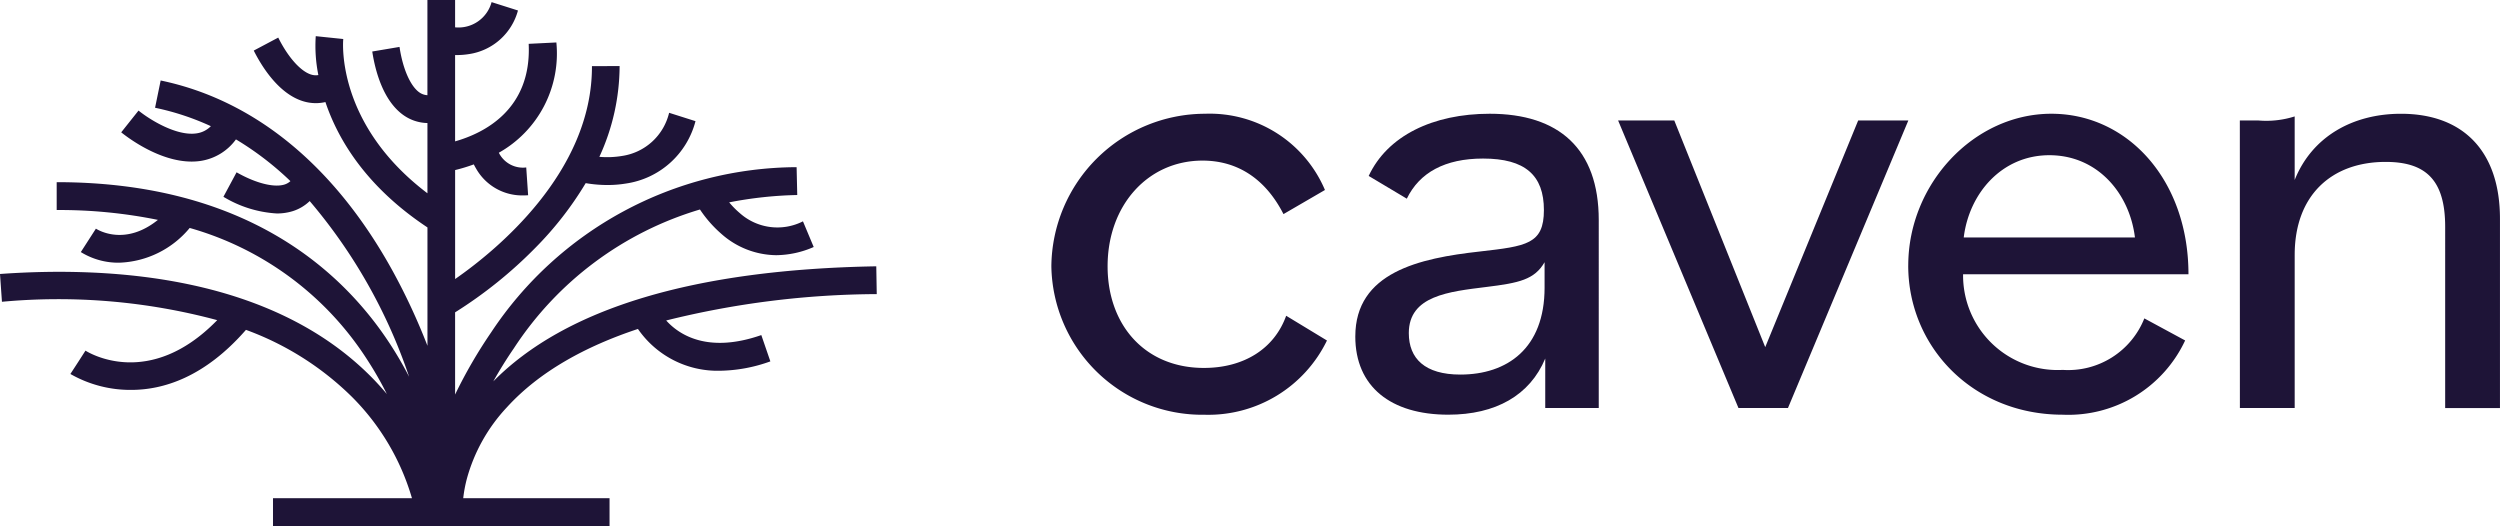 <svg id="Grupo_39" data-name="Grupo 39" xmlns="http://www.w3.org/2000/svg" xmlns:xlink="http://www.w3.org/1999/xlink" width="228.116" height="48" viewBox="0 0 228.116 48">
  <defs>
    <clipPath id="clip-path">
      <rect id="Rectángulo_43" data-name="Rectángulo 43" width="228.116" height="48" fill="none"/>
    </clipPath>
  </defs>
  <g id="Grupo_38" data-name="Grupo 38" clip-path="url(#clip-path)">
    <path id="Trazado_49" data-name="Trazado 49" d="M299.8,46.347A14.05,14.05,0,0,1,313.84,32.433a11.42,11.42,0,0,1,10.924,6.957l-3.784,2.2c-1.648-3.234-4.211-4.882-7.384-4.882-5,0-8.665,4.089-8.665,9.642,0,5.37,3.417,9.276,8.788,9.276,3.6,0,6.408-1.709,7.506-4.76l3.722,2.258a12.028,12.028,0,0,1-11.168,6.774A13.77,13.77,0,0,1,299.8,46.347" transform="translate(-203.867 -22.054)" fill="#1e1437"/>
    <path id="Trazado_50" data-name="Trazado 50" d="M386.46,52.754c0-5.859,5.858-7.14,11.35-7.75,4.272-.488,5.859-.671,5.859-3.783,0-3.173-1.708-4.7-5.553-4.7-3.478,0-5.8,1.282-6.957,3.662l-3.478-2.075c1.709-3.661,5.858-5.675,11.045-5.675,6.286,0,9.947,3.173,9.947,9.7V59.283h-4.882V54.767c-1.4,3.356-4.516,5.126-8.849,5.126-5.248,0-8.483-2.563-8.483-7.14M403.73,48.3V45.98c-.916,1.587-2.319,1.892-5.309,2.258-3.418.427-7.079.793-7.079,4.211,0,2.319,1.465,3.783,4.7,3.783,4.272,0,7.689-2.38,7.689-7.933" transform="translate(-262.793 -22.054)" fill="#1e1437"/>
    <path id="Trazado_51" data-name="Trazado 51" d="M461.4,34.34h5.126l8.3,20.687,8.483-20.687h4.577L476.9,60.581h-4.516Z" transform="translate(-313.755 -23.351)" fill="#1e1437"/>
    <path id="Trazado_52" data-name="Trazado 52" d="M544.129,46.286c0-7.445,5.98-13.853,13.059-13.853,6.957,0,12.51,6.042,12.51,14.646H549.133a8.629,8.629,0,0,0,9.093,8.727,7.479,7.479,0,0,0,7.445-4.7l3.723,2.014a11.763,11.763,0,0,1-11.167,6.774c-8.239,0-14.1-6.225-14.1-13.609m5.065-2.563h15.622c-.488-4.028-3.417-7.506-7.811-7.506-4.333,0-7.323,3.478-7.811,7.506" transform="translate(-370.008 -22.054)" fill="#1e1437"/>
    <path id="Trazado_53" data-name="Trazado 53" d="M638.678,33.043h1.648a8.575,8.575,0,0,0,3.356-.366v5.8c1.587-3.967,5.309-6.042,9.7-6.042,5.675,0,9.032,3.417,9.032,9.581v17.27h-5V42.746c0-4.272-1.77-5.919-5.431-5.919-4.943,0-8.3,3.051-8.3,8.483V59.284h-5Z" transform="translate(-434.301 -22.054)" fill="#1e1437"/>
    <path id="Trazado_54" data-name="Trazado 54" d="M60.79,29.242A80.862,80.862,0,0,1,80,26.836L79.957,24.3c-16.6.285-28.346,3.818-34.947,10.5.559-.993,1.183-2.008,1.882-3.025a30.717,30.717,0,0,1,16.977-12.66,11.062,11.062,0,0,0,1.956,2.226,7.649,7.649,0,0,0,5,1.944,8.712,8.712,0,0,0,3.423-.747l-.981-2.342a5.148,5.148,0,0,1-5.756-.745,7.834,7.834,0,0,1-.976-.986,36.021,36.021,0,0,1,6.211-.67l-.058-2.541A33.606,33.606,0,0,0,44.817,30.326,43.843,43.843,0,0,0,41.526,36V28.5a40.165,40.165,0,0,0,7.317-5.882,31.007,31.007,0,0,0,4.6-5.908,11.626,11.626,0,0,0,1.986.172,10.274,10.274,0,0,0,1.67-.133,7.7,7.7,0,0,0,6.362-5.694l-2.407-.763a5.19,5.19,0,0,1-4.291,3.937,8.214,8.214,0,0,1-2.073.081,19.883,19.883,0,0,0,1.847-8.283l-2.524.01c.039,9.711-8.808,16.87-12.485,19.425V15.518A15.848,15.848,0,0,0,43.233,15c.061.122.126.244.2.367a4.829,4.829,0,0,0,4.328,2.463c.14,0,.284-.005.428-.015l-.172-2.536a2.455,2.455,0,0,1-2.5-1.343,10.382,10.382,0,0,0,5.25-10.062L48.24,4c.283,5.986-4.059,8.144-6.714,8.9V5.025l.126,0a7.122,7.122,0,0,0,1.157-.092A5.456,5.456,0,0,0,47.262.957L44.855.194a3.126,3.126,0,0,1-3.329,2.3V0H39V8.687a1.4,1.4,0,0,1-.725-.249c-.816-.566-1.509-2.13-1.809-4.081l-.012-.076L33.968,4.7l.006.041c.244,1.586.94,4.446,2.871,5.786a3.916,3.916,0,0,0,2.157.7v6.41C30.7,11.352,31.29,3.894,31.322,3.56L28.811,3.3A13.4,13.4,0,0,0,29.05,6.85a1.4,1.4,0,0,1-.645-.042c-.95-.281-2.093-1.549-2.982-3.308l-.036-.069L23.154,4.615l.019.038c.723,1.43,2.271,3.928,4.52,4.594a3.948,3.948,0,0,0,1.124.165,3.907,3.907,0,0,0,.876-.1c1.148,3.409,3.7,7.721,9.311,11.44v10.8a56.985,56.985,0,0,0-3.147-6.775C30.574,15.161,23.245,9.133,14.66,7.344l-.511,2.489a23.7,23.7,0,0,1,5.091,1.68,2.256,2.256,0,0,1-1.3.656c-1.815.274-4.261-1.241-5.3-2.079L11.06,12.075c.591.476,3.474,2.668,6.425,2.668a5.6,5.6,0,0,0,.826-.06,4.9,4.9,0,0,0,3.219-1.964A27.709,27.709,0,0,1,26.5,16.528a1.412,1.412,0,0,1-.541.309c-.946.3-2.6-.115-4.307-1.078l-.066-.036-1.2,2.235.036.02a10.58,10.58,0,0,0,4.829,1.5,4.847,4.847,0,0,0,1.464-.213,3.922,3.922,0,0,0,1.544-.918,48.744,48.744,0,0,1,9.073,16.034c-.489-.944-1.038-1.905-1.66-2.868-4.387-6.793-13.24-14.891-30.5-14.891v2.542a44.992,44.992,0,0,1,9.237.9c-2.945,2.369-5.353.994-5.658.8L7.375,23a6.5,6.5,0,0,0,3.5.97A8.723,8.723,0,0,0,17.309,20.8,28.443,28.443,0,0,1,33.5,32.81,31.652,31.652,0,0,1,35.3,35.955c-.4-.475-.827-.951-1.289-1.425C24.986,25.294,10.534,24.247,0,25l.178,2.536A55.831,55.831,0,0,1,19.82,29.212C13.605,35.6,8.049,32.154,7.8,31.994l-.686,1.067-.692,1.063a11.011,11.011,0,0,0,5.542,1.453c2.933,0,6.7-1.149,10.479-5.479A26.882,26.882,0,0,1,32.1,36.2a21.585,21.585,0,0,1,5.49,9.26H24.91V48H55.619V45.458H42.268a12.27,12.27,0,0,1,.332-1.775,15.528,15.528,0,0,1,3.65-6.517c3.006-3.3,7.24-5.584,11.96-7.151a8.826,8.826,0,0,0,7.462,3.815,14.036,14.036,0,0,0,4.621-.856l-.826-2.4c-4.934,1.72-7.541-.068-8.678-1.33" fill="#1e1437"/>
  </g>
</svg>
